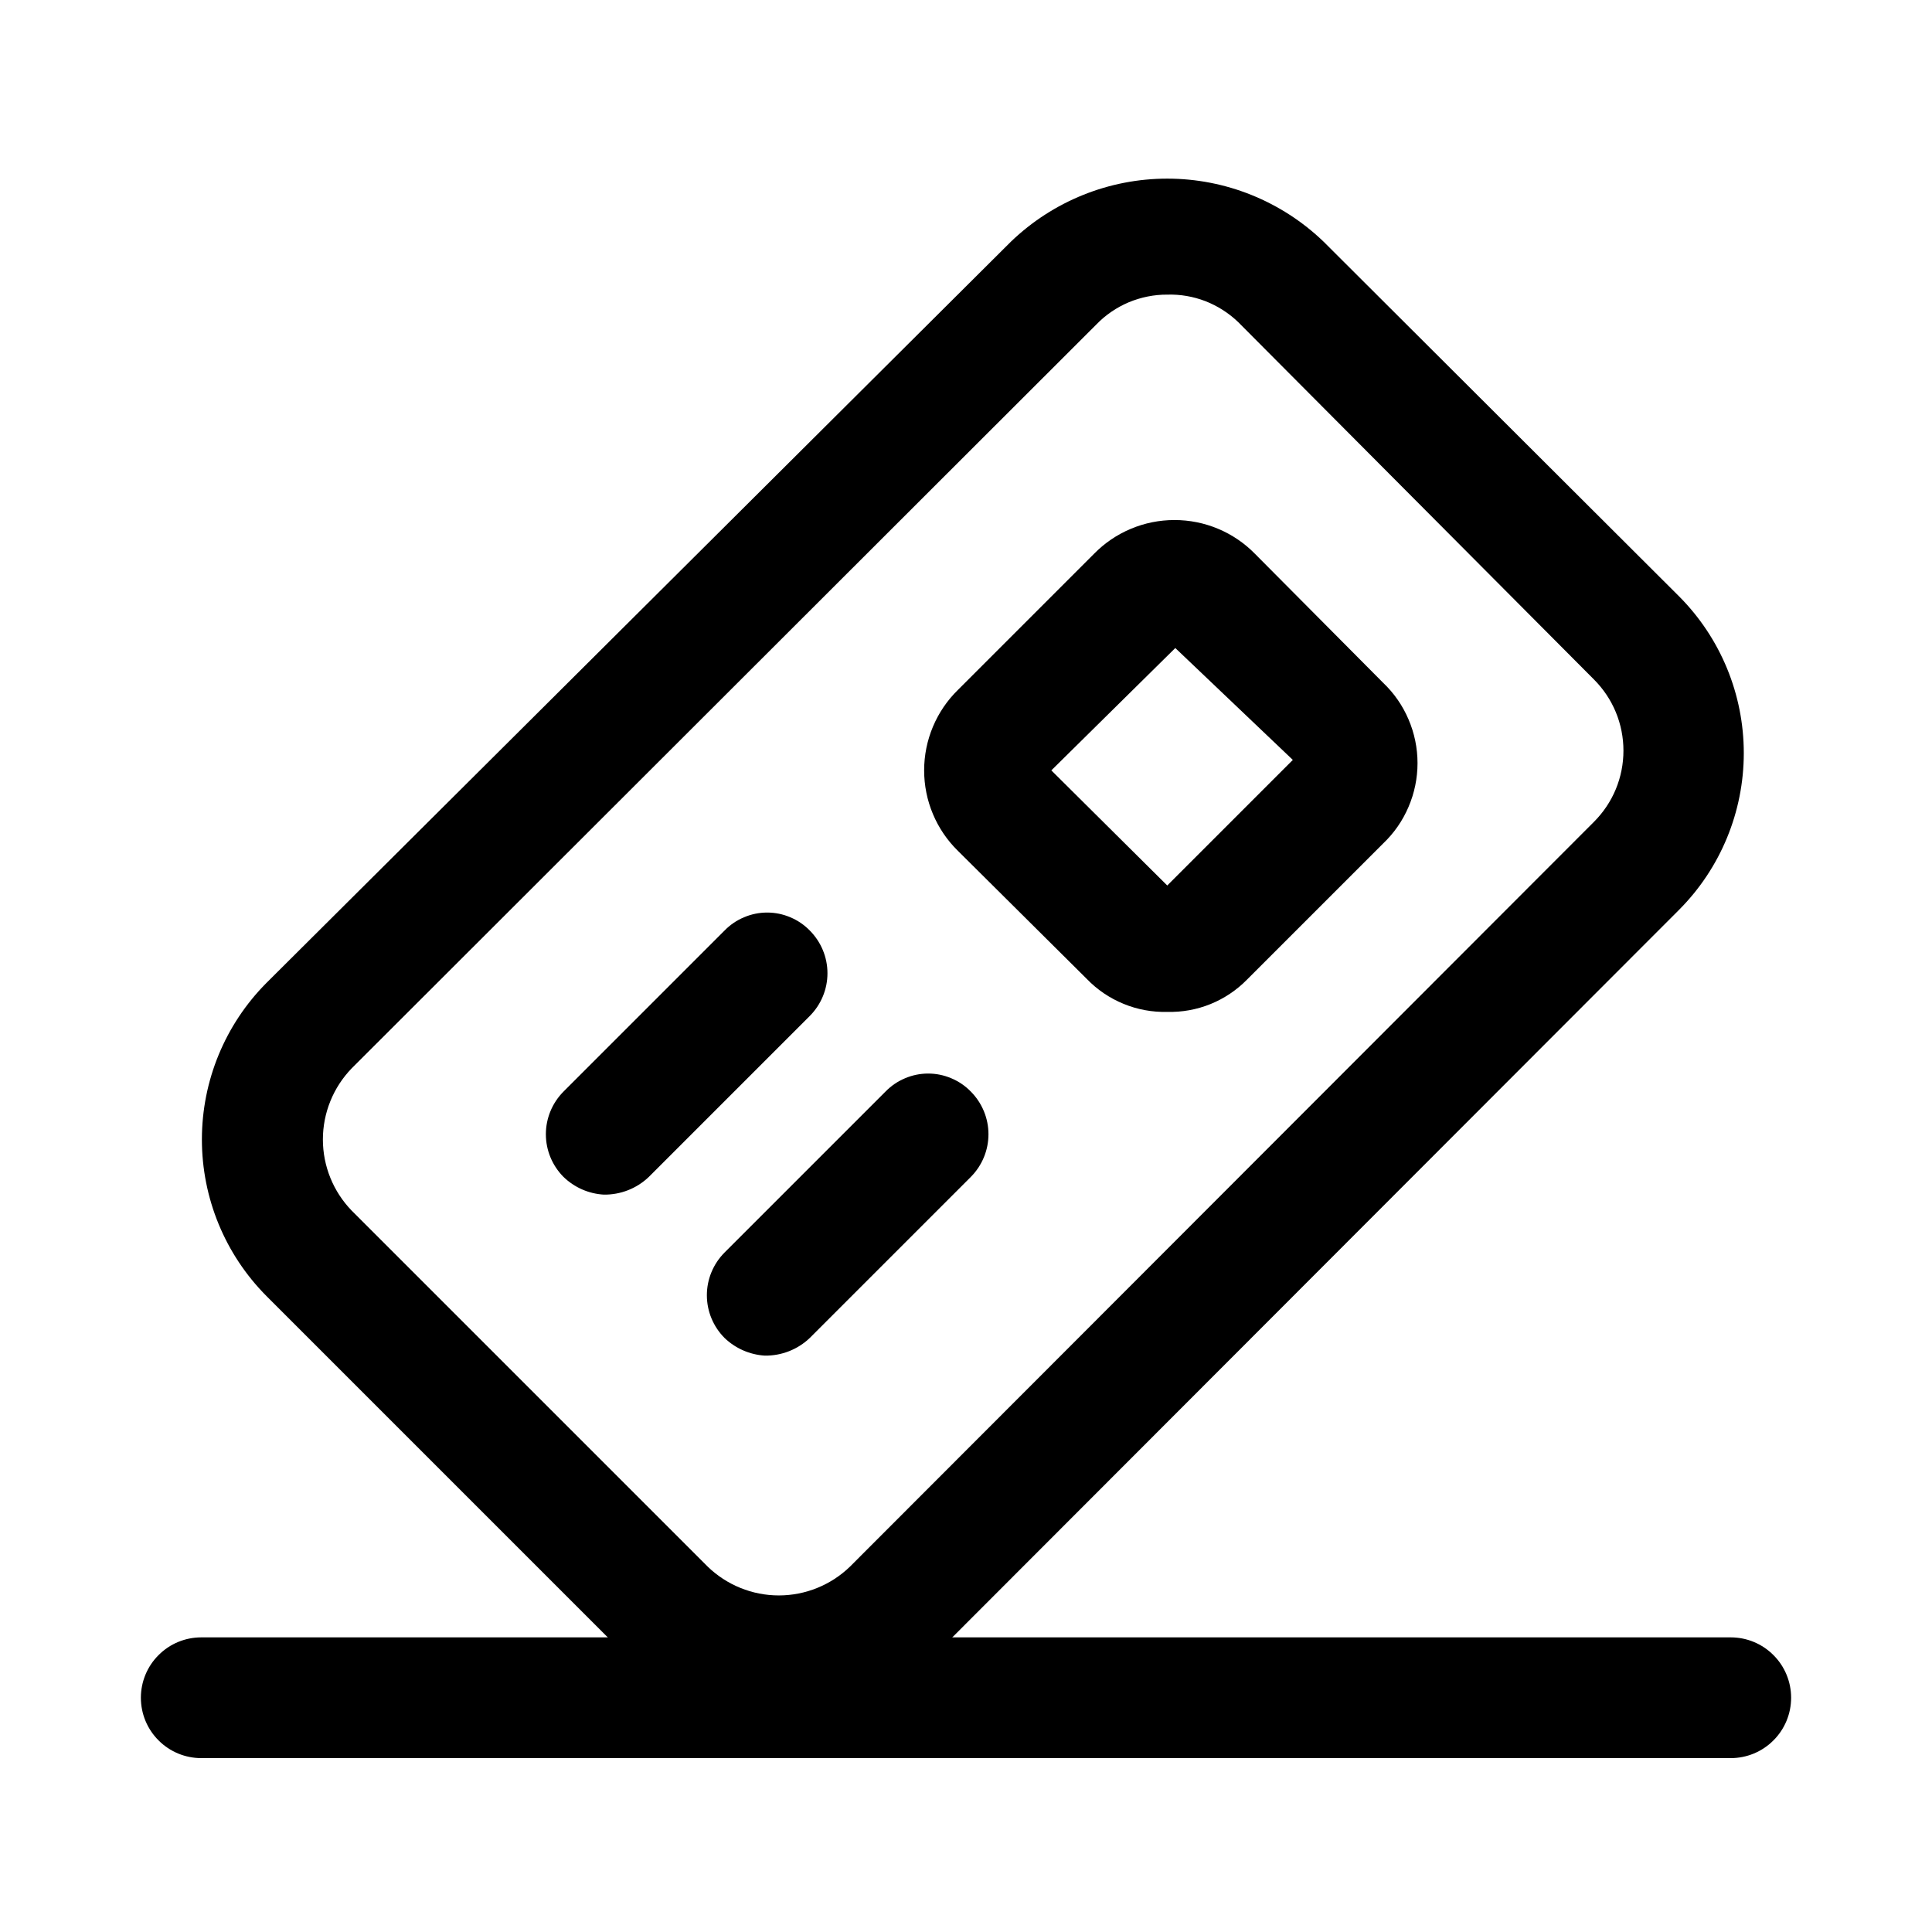 <?xml version="1.0" encoding="utf-8"?><!-- Uploaded to: SVG Repo, www.svgrepo.com, Generator: SVG Repo Mixer Tools -->
<svg width="800px" height="800px" viewBox="0 0 24 24" fill="none" xmlns="http://www.w3.org/2000/svg">
<path d="M9.67 21.32C8.943 21.32 8.245 21.033 7.73 20.52L3.31 16.1C2.796 15.583 2.508 14.884 2.508 14.155C2.508 13.426 2.796 12.727 3.31 12.21L12.56 3C13.082 2.499 13.777 2.219 14.5 2.219C15.223 2.219 15.918 2.499 16.44 3L20.86 7.41C21.374 7.927 21.662 8.626 21.662 9.355C21.662 10.084 21.374 10.783 20.86 11.3L11.62 20.55C11.096 21.052 10.396 21.329 9.67 21.32ZM14.5 3.66C14.336 3.659 14.174 3.692 14.022 3.755C13.871 3.819 13.734 3.912 13.62 4.03L4.37 13.27C4.14 13.507 4.011 13.825 4.011 14.155C4.011 14.486 4.14 14.803 4.37 15.04L8.79 19.46C9.027 19.69 9.345 19.819 9.675 19.819C10.005 19.819 10.323 19.69 10.56 19.46L19.8 10.21C19.916 10.094 20.009 9.956 20.072 9.804C20.135 9.652 20.167 9.489 20.167 9.325C20.167 9.161 20.135 8.998 20.072 8.846C20.009 8.694 19.916 8.556 19.8 8.44L15.38 4C15.263 3.888 15.125 3.8 14.974 3.741C14.823 3.683 14.662 3.655 14.5 3.66Z" fill="#000000"/>
<path d="M14.5 12.57C14.314 12.575 14.129 12.541 13.957 12.47C13.785 12.4 13.629 12.294 13.5 12.16L11.9 10.57C11.767 10.44 11.661 10.284 11.589 10.112C11.517 9.941 11.48 9.756 11.48 9.57C11.48 9.384 11.517 9.199 11.589 9.028C11.661 8.856 11.767 8.7 11.9 8.57L13.59 6.88C13.72 6.747 13.876 6.641 14.048 6.569C14.219 6.497 14.404 6.46 14.59 6.46C14.776 6.46 14.961 6.497 15.132 6.569C15.304 6.641 15.46 6.747 15.59 6.88L17.18 8.48C17.316 8.609 17.424 8.764 17.497 8.936C17.571 9.108 17.609 9.293 17.609 9.48C17.609 9.667 17.571 9.852 17.497 10.024C17.424 10.196 17.316 10.351 17.18 10.48L15.49 12.17C15.361 12.301 15.207 12.404 15.037 12.473C14.866 12.542 14.684 12.575 14.5 12.57ZM13.06 9.57L14.5 11L16.06 9.44L14.6 8.05L13.06 9.57Z" fill="#000000"/>
<path d="M21.5 21.84H2.5C2.301 21.84 2.11 21.761 1.97 21.62C1.829 21.48 1.75 21.289 1.75 21.09C1.75 20.891 1.829 20.7 1.97 20.56C2.11 20.419 2.301 20.34 2.5 20.34H21.5C21.699 20.34 21.89 20.419 22.03 20.56C22.171 20.7 22.25 20.891 22.25 21.09C22.25 21.289 22.171 21.48 22.03 21.62C21.89 21.761 21.699 21.84 21.5 21.84Z" fill="#000000"/>
<path d="M7.5 14.84C7.312 14.829 7.135 14.751 7 14.62C6.86 14.479 6.781 14.289 6.781 14.09C6.781 13.891 6.86 13.701 7 13.56L9 11.56C9.069 11.489 9.151 11.433 9.242 11.395C9.333 11.356 9.431 11.336 9.53 11.336C9.629 11.336 9.727 11.356 9.818 11.395C9.909 11.433 9.991 11.489 10.06 11.56C10.2 11.701 10.279 11.891 10.279 12.09C10.279 12.289 10.2 12.479 10.06 12.62L8.06 14.62C7.91 14.764 7.708 14.843 7.5 14.84Z" fill="#000000"/>
<path d="M9.5 16.84C9.312 16.828 9.135 16.75 9 16.62C8.86 16.479 8.781 16.289 8.781 16.09C8.781 15.891 8.86 15.701 9 15.56L11 13.56C11.069 13.489 11.151 13.433 11.242 13.395C11.333 13.356 11.431 13.336 11.53 13.336C11.629 13.336 11.727 13.356 11.818 13.395C11.909 13.433 11.991 13.489 12.06 13.56C12.2 13.701 12.279 13.891 12.279 14.09C12.279 14.289 12.2 14.479 12.06 14.62L10.06 16.62C9.91 16.764 9.708 16.843 9.5 16.84Z" fill="#000000"/>
</svg>